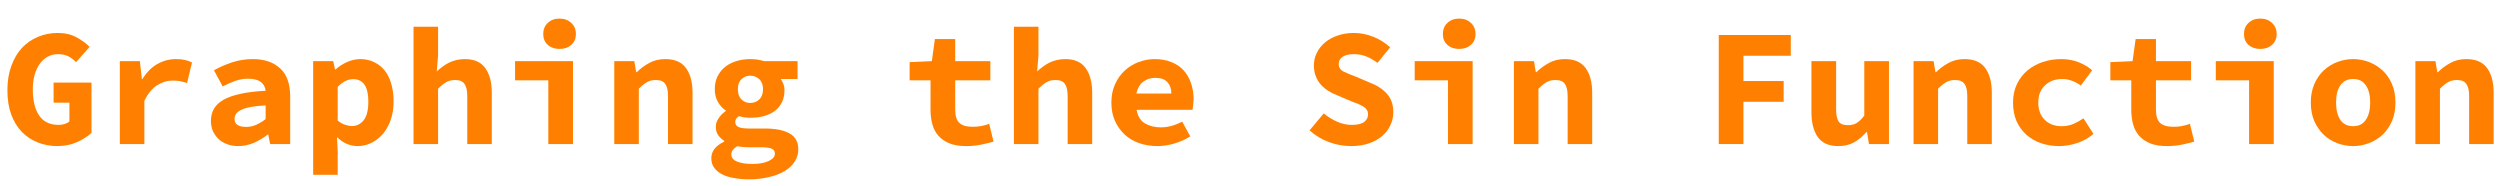 <?xml version="1.0" encoding="UTF-8"?>
<svg xmlns="http://www.w3.org/2000/svg" xmlns:xlink="http://www.w3.org/1999/xlink" width="269pt" height="20pt" viewBox="0 0 269 20" version="1.1">
<defs>
<g>
<symbol overflow="visible" id="glyph0-0">
<path style="stroke:none;" d="M 0.625 -11.875 L 10.172 -11.875 L 10.172 0 L 0.625 0 Z M 4.109 -6.125 L 2.406 -9.469 L 2.406 -2.797 Z M 8.391 -2.797 L 8.391 -9.469 L 6.703 -6.125 Z M 6.875 -1.641 L 6.172 -3.031 L 5.438 -4.781 L 5.359 -4.781 L 4.625 -3.031 L 3.922 -1.641 Z M 5.438 -7.453 L 6.188 -9.156 L 6.766 -10.219 L 4.031 -10.219 L 4.594 -9.156 L 5.359 -7.453 Z M 5.438 -7.453 "/>
</symbol>
<symbol overflow="visible" id="glyph0-1">
<path style="stroke:none;" d="M 0.797 -5.797 C 0.797 -6.773 0.938 -7.645 1.219 -8.406 C 1.5 -9.176 1.879 -9.82 2.359 -10.344 C 2.848 -10.863 3.422 -11.258 4.078 -11.531 C 4.742 -11.812 5.453 -11.953 6.203 -11.953 C 6.992 -11.953 7.672 -11.797 8.234 -11.484 C 8.797 -11.18 9.266 -10.836 9.641 -10.453 L 8.188 -8.812 C 7.938 -9.07 7.66 -9.281 7.359 -9.438 C 7.055 -9.594 6.672 -9.672 6.203 -9.672 C 5.828 -9.672 5.473 -9.582 5.141 -9.406 C 4.816 -9.227 4.535 -8.977 4.297 -8.656 C 4.055 -8.332 3.867 -7.938 3.734 -7.469 C 3.598 -7 3.531 -6.473 3.531 -5.891 C 3.531 -4.672 3.758 -3.727 4.219 -3.062 C 4.676 -2.395 5.375 -2.062 6.312 -2.062 C 6.539 -2.062 6.754 -2.094 6.953 -2.156 C 7.16 -2.219 7.332 -2.312 7.469 -2.438 L 7.469 -4.453 L 5.766 -4.453 L 5.766 -6.609 L 9.844 -6.609 L 9.844 -1.203 C 9.445 -0.828 8.926 -0.492 8.281 -0.203 C 7.633 0.078 6.93 0.219 6.172 0.219 C 5.422 0.219 4.719 0.086 4.062 -0.172 C 3.406 -0.43 2.832 -0.812 2.344 -1.312 C 1.863 -1.812 1.484 -2.438 1.203 -3.188 C 0.93 -3.938 0.797 -4.805 0.797 -5.797 Z M 0.797 -5.797 "/>
</symbol>
<symbol overflow="visible" id="glyph0-2">
<path style="stroke:none;" d="M 2.094 -8.922 L 4.25 -8.922 L 4.469 -6.984 L 4.516 -6.984 C 4.961 -7.711 5.5 -8.254 6.125 -8.609 C 6.75 -8.961 7.422 -9.141 8.141 -9.141 C 8.535 -9.141 8.852 -9.109 9.094 -9.047 C 9.344 -8.992 9.598 -8.906 9.859 -8.781 L 9.328 -6.562 C 9.047 -6.656 8.797 -6.723 8.578 -6.766 C 8.359 -6.805 8.078 -6.828 7.734 -6.828 C 7.18 -6.828 6.641 -6.66 6.109 -6.328 C 5.578 -6.004 5.117 -5.441 4.734 -4.641 L 4.734 0 L 2.094 0 Z M 2.094 -8.922 "/>
</symbol>
<symbol overflow="visible" id="glyph0-3">
<path style="stroke:none;" d="M 1.094 -2.484 C 1.094 -2.984 1.203 -3.422 1.422 -3.797 C 1.641 -4.18 1.984 -4.504 2.453 -4.766 C 2.93 -5.035 3.539 -5.25 4.281 -5.406 C 5.031 -5.57 5.93 -5.68 6.984 -5.734 C 6.93 -6.148 6.754 -6.469 6.453 -6.688 C 6.148 -6.914 5.691 -7.031 5.078 -7.031 C 4.641 -7.031 4.203 -6.957 3.766 -6.812 C 3.328 -6.664 2.859 -6.461 2.359 -6.203 L 1.422 -7.938 C 2.035 -8.281 2.691 -8.566 3.391 -8.797 C 4.098 -9.023 4.832 -9.141 5.594 -9.141 C 6.844 -9.141 7.828 -8.805 8.547 -8.141 C 9.266 -7.484 9.625 -6.473 9.625 -5.109 L 9.625 0 L 7.469 0 L 7.266 -1.016 L 7.203 -1.016 C 6.742 -0.66 6.242 -0.363 5.703 -0.125 C 5.16 0.102 4.602 0.219 4.031 0.219 C 3.57 0.219 3.16 0.145 2.797 0 C 2.441 -0.133 2.141 -0.32 1.891 -0.562 C 1.641 -0.812 1.441 -1.098 1.297 -1.422 C 1.16 -1.742 1.094 -2.098 1.094 -2.484 Z M 3.641 -2.688 C 3.641 -2.395 3.75 -2.18 3.969 -2.047 C 4.188 -1.91 4.488 -1.844 4.875 -1.844 C 5.27 -1.844 5.641 -1.922 5.984 -2.078 C 6.336 -2.242 6.672 -2.445 6.984 -2.688 L 6.984 -4.156 C 6.328 -4.125 5.781 -4.066 5.344 -3.984 C 4.914 -3.898 4.57 -3.789 4.312 -3.656 C 4.062 -3.531 3.883 -3.383 3.781 -3.219 C 3.688 -3.051 3.641 -2.875 3.641 -2.688 Z M 3.641 -2.688 "/>
</symbol>
<symbol overflow="visible" id="glyph0-4">
<path style="stroke:none;" d="M 3.938 0.703 L 3.938 3.312 L 1.297 3.312 L 1.297 -8.922 L 3.453 -8.922 L 3.656 -8.031 L 3.703 -8.031 C 4.066 -8.352 4.484 -8.617 4.953 -8.828 C 5.422 -9.035 5.895 -9.141 6.375 -9.141 C 6.926 -9.141 7.422 -9.031 7.859 -8.812 C 8.305 -8.602 8.688 -8.301 9 -7.906 C 9.312 -7.508 9.547 -7.031 9.703 -6.469 C 9.867 -5.914 9.953 -5.297 9.953 -4.609 C 9.953 -3.836 9.844 -3.156 9.625 -2.562 C 9.414 -1.969 9.129 -1.461 8.766 -1.047 C 8.398 -0.641 7.988 -0.328 7.531 -0.109 C 7.07 0.109 6.586 0.219 6.078 0.219 C 5.266 0.219 4.523 -0.102 3.859 -0.75 Z M 3.938 -2.531 C 4.188 -2.32 4.445 -2.172 4.719 -2.078 C 4.988 -1.984 5.238 -1.938 5.469 -1.938 C 5.977 -1.938 6.398 -2.145 6.734 -2.562 C 7.066 -2.977 7.234 -3.648 7.234 -4.578 C 7.234 -6.18 6.688 -6.984 5.594 -6.984 C 5.031 -6.984 4.477 -6.707 3.938 -6.156 Z M 3.938 -2.531 "/>
</symbol>
<symbol overflow="visible" id="glyph0-5">
<path style="stroke:none;" d="M 1.297 -12.625 L 3.938 -12.625 L 3.938 -9.516 L 3.797 -7.812 C 3.973 -7.977 4.164 -8.141 4.375 -8.297 C 4.594 -8.461 4.82 -8.609 5.062 -8.734 C 5.312 -8.859 5.582 -8.957 5.875 -9.031 C 6.164 -9.102 6.484 -9.141 6.828 -9.141 C 7.828 -9.141 8.555 -8.816 9.016 -8.172 C 9.484 -7.523 9.719 -6.641 9.719 -5.516 L 9.719 0 L 7.078 0 L 7.078 -5.172 C 7.078 -5.766 6.977 -6.195 6.781 -6.469 C 6.594 -6.75 6.254 -6.891 5.766 -6.891 C 5.398 -6.891 5.082 -6.812 4.812 -6.656 C 4.539 -6.5 4.25 -6.266 3.938 -5.953 L 3.938 0 L 1.297 0 Z M 1.297 -12.625 "/>
</symbol>
<symbol overflow="visible" id="glyph0-6">
<path style="stroke:none;" d="M 1.422 -8.922 L 7.656 -8.922 L 7.656 0 L 5 0 L 5 -6.859 L 1.422 -6.859 Z M 6.203 -10.234 C 5.691 -10.234 5.27 -10.379 4.938 -10.672 C 4.613 -10.961 4.453 -11.352 4.453 -11.844 C 4.453 -12.332 4.613 -12.727 4.938 -13.031 C 5.27 -13.344 5.691 -13.5 6.203 -13.5 C 6.723 -13.5 7.145 -13.344 7.469 -13.031 C 7.801 -12.727 7.969 -12.332 7.969 -11.844 C 7.969 -11.352 7.801 -10.961 7.469 -10.672 C 7.145 -10.379 6.723 -10.234 6.203 -10.234 Z M 6.203 -10.234 "/>
</symbol>
<symbol overflow="visible" id="glyph0-7">
<path style="stroke:none;" d="M 1.297 -8.922 L 3.453 -8.922 L 3.656 -7.734 L 3.719 -7.734 C 4.102 -8.117 4.547 -8.445 5.047 -8.719 C 5.547 -9 6.129 -9.141 6.797 -9.141 C 7.805 -9.141 8.547 -8.816 9.016 -8.172 C 9.484 -7.523 9.719 -6.641 9.719 -5.516 L 9.719 0 L 7.078 0 L 7.078 -5.172 C 7.078 -5.766 6.977 -6.195 6.781 -6.469 C 6.594 -6.75 6.254 -6.891 5.766 -6.891 C 5.398 -6.891 5.082 -6.812 4.812 -6.656 C 4.539 -6.5 4.25 -6.266 3.938 -5.953 L 3.938 0 L 1.297 0 Z M 1.297 -8.922 "/>
</symbol>
<symbol overflow="visible" id="glyph0-8">
<path style="stroke:none;" d="M 3.094 1.109 C 3.094 1.453 3.289 1.707 3.688 1.875 C 4.094 2.051 4.648 2.141 5.359 2.141 C 6.078 2.141 6.66 2.035 7.109 1.828 C 7.555 1.617 7.781 1.359 7.781 1.047 C 7.781 0.754 7.645 0.562 7.375 0.469 C 7.113 0.383 6.723 0.344 6.203 0.344 L 5.094 0.344 C 4.77 0.344 4.504 0.332 4.297 0.312 C 4.086 0.289 3.895 0.266 3.719 0.234 C 3.5 0.379 3.336 0.52 3.234 0.656 C 3.141 0.789 3.094 0.941 3.094 1.109 Z M 0.938 1.516 C 0.938 0.773 1.398 0.18 2.328 -0.266 L 2.328 -0.344 C 2.086 -0.5 1.875 -0.695 1.688 -0.938 C 1.508 -1.176 1.422 -1.488 1.422 -1.875 C 1.422 -2.176 1.52 -2.473 1.719 -2.766 C 1.914 -3.066 2.172 -3.328 2.484 -3.547 L 2.484 -3.625 C 2.16 -3.832 1.883 -4.129 1.656 -4.516 C 1.426 -4.91 1.312 -5.375 1.312 -5.906 C 1.312 -6.445 1.414 -6.914 1.625 -7.312 C 1.832 -7.719 2.109 -8.055 2.453 -8.328 C 2.805 -8.598 3.211 -8.801 3.672 -8.938 C 4.141 -9.07 4.625 -9.141 5.125 -9.141 C 5.676 -9.141 6.172 -9.066 6.609 -8.922 L 10.219 -8.922 L 10.219 -7 L 8.406 -7 C 8.508 -6.863 8.602 -6.691 8.688 -6.484 C 8.77 -6.273 8.812 -6.051 8.812 -5.812 C 8.812 -5.301 8.719 -4.859 8.531 -4.484 C 8.344 -4.109 8.082 -3.797 7.75 -3.547 C 7.414 -3.305 7.023 -3.125 6.578 -3 C 6.129 -2.883 5.645 -2.828 5.125 -2.828 C 4.738 -2.828 4.332 -2.883 3.906 -3 C 3.77 -2.906 3.672 -2.812 3.609 -2.719 C 3.547 -2.625 3.516 -2.504 3.516 -2.359 C 3.516 -2.117 3.633 -1.941 3.875 -1.828 C 4.113 -1.723 4.492 -1.672 5.016 -1.672 L 6.672 -1.672 C 7.848 -1.672 8.742 -1.492 9.359 -1.141 C 9.984 -0.797 10.297 -0.223 10.297 0.578 C 10.297 1.047 10.172 1.477 9.922 1.875 C 9.672 2.27 9.316 2.609 8.859 2.891 C 8.398 3.172 7.836 3.391 7.172 3.547 C 6.516 3.711 5.785 3.797 4.984 3.797 C 4.41 3.797 3.875 3.75 3.375 3.656 C 2.875 3.57 2.441 3.438 2.078 3.25 C 1.723 3.062 1.441 2.82 1.234 2.531 C 1.035 2.25 0.938 1.91 0.938 1.516 Z M 5.125 -4.422 C 5.5 -4.422 5.82 -4.547 6.094 -4.797 C 6.363 -5.047 6.5 -5.414 6.5 -5.906 C 6.5 -6.383 6.363 -6.742 6.094 -6.984 C 5.82 -7.234 5.5 -7.359 5.125 -7.359 C 4.758 -7.359 4.445 -7.234 4.188 -6.984 C 3.926 -6.742 3.797 -6.383 3.797 -5.906 C 3.797 -5.414 3.926 -5.047 4.188 -4.797 C 4.445 -4.547 4.758 -4.422 5.125 -4.422 Z M 5.125 -4.422 "/>
</symbol>
<symbol overflow="visible" id="glyph0-9">
<path style="stroke:none;" d="M 3.125 -6.859 L 0.875 -6.859 L 0.875 -8.812 L 3.266 -8.922 L 3.594 -11.297 L 5.781 -11.297 L 5.781 -8.922 L 9.562 -8.922 L 9.562 -6.859 L 5.781 -6.859 L 5.781 -3.719 C 5.781 -3.039 5.926 -2.562 6.219 -2.281 C 6.52 -2 7 -1.859 7.656 -1.859 C 8 -1.859 8.312 -1.883 8.594 -1.938 C 8.883 -2 9.164 -2.078 9.438 -2.172 L 9.906 -0.266 C 9.508 -0.148 9.066 -0.039 8.578 0.062 C 8.086 0.164 7.555 0.219 6.984 0.219 C 6.273 0.219 5.676 0.125 5.188 -0.062 C 4.695 -0.258 4.297 -0.531 3.984 -0.875 C 3.68 -1.219 3.461 -1.629 3.328 -2.109 C 3.191 -2.586 3.125 -3.117 3.125 -3.703 Z M 3.125 -6.859 "/>
</symbol>
<symbol overflow="visible" id="glyph0-10">
<path style="stroke:none;" d="M 0.984 -4.469 C 0.984 -5.195 1.113 -5.848 1.375 -6.422 C 1.633 -7.004 1.977 -7.492 2.406 -7.891 C 2.844 -8.297 3.336 -8.602 3.891 -8.812 C 4.453 -9.031 5.035 -9.141 5.641 -9.141 C 6.316 -9.141 6.922 -9.031 7.453 -8.812 C 7.984 -8.602 8.422 -8.305 8.766 -7.922 C 9.109 -7.535 9.367 -7.082 9.547 -6.562 C 9.734 -6.039 9.828 -5.473 9.828 -4.859 C 9.828 -4.617 9.812 -4.391 9.781 -4.172 C 9.758 -3.961 9.738 -3.801 9.719 -3.688 L 3.703 -3.688 C 3.805 -3.02 4.098 -2.535 4.578 -2.234 C 5.066 -1.941 5.641 -1.797 6.297 -1.797 C 6.703 -1.797 7.086 -1.848 7.453 -1.953 C 7.828 -2.055 8.211 -2.207 8.609 -2.406 L 9.469 -0.828 C 8.969 -0.504 8.406 -0.25 7.781 -0.062 C 7.156 0.125 6.539 0.219 5.938 0.219 C 5.238 0.219 4.586 0.113 3.984 -0.094 C 3.391 -0.301 2.867 -0.609 2.422 -1.016 C 1.984 -1.422 1.633 -1.91 1.375 -2.484 C 1.113 -3.055 0.984 -3.719 0.984 -4.469 Z M 7.438 -5.438 C 7.438 -5.938 7.297 -6.344 7.016 -6.656 C 6.742 -6.969 6.301 -7.125 5.688 -7.125 C 5.207 -7.125 4.781 -6.984 4.406 -6.703 C 4.039 -6.43 3.797 -6.008 3.672 -5.438 Z M 7.438 -5.438 "/>
</symbol>
<symbol overflow="visible" id="glyph0-11">
<path style="stroke:none;" d="M 2.438 -3.297 C 2.875 -2.93 3.352 -2.633 3.875 -2.406 C 4.395 -2.176 4.914 -2.062 5.438 -2.062 C 6.051 -2.062 6.5 -2.164 6.781 -2.375 C 7.062 -2.582 7.203 -2.859 7.203 -3.203 C 7.203 -3.379 7.16 -3.535 7.078 -3.672 C 6.992 -3.805 6.875 -3.922 6.719 -4.016 C 6.562 -4.117 6.367 -4.219 6.141 -4.312 C 5.922 -4.406 5.664 -4.504 5.375 -4.609 L 3.875 -5.25 C 3.551 -5.375 3.234 -5.531 2.922 -5.719 C 2.617 -5.914 2.352 -6.141 2.125 -6.391 C 1.895 -6.648 1.711 -6.953 1.578 -7.297 C 1.441 -7.641 1.375 -8.023 1.375 -8.453 C 1.375 -8.941 1.477 -9.395 1.688 -9.812 C 1.895 -10.238 2.188 -10.609 2.562 -10.922 C 2.938 -11.242 3.391 -11.492 3.922 -11.672 C 4.453 -11.859 5.035 -11.953 5.672 -11.953 C 6.391 -11.953 7.082 -11.816 7.75 -11.547 C 8.426 -11.285 9.035 -10.906 9.578 -10.406 L 8.219 -8.734 C 7.812 -9.035 7.41 -9.266 7.016 -9.422 C 6.617 -9.586 6.172 -9.672 5.672 -9.672 C 5.148 -9.672 4.75 -9.578 4.469 -9.391 C 4.188 -9.203 4.047 -8.941 4.047 -8.609 C 4.047 -8.242 4.223 -7.973 4.578 -7.797 C 4.941 -7.617 5.406 -7.426 5.969 -7.219 L 7.391 -6.609 C 8.172 -6.316 8.785 -5.914 9.234 -5.406 C 9.691 -4.906 9.922 -4.242 9.922 -3.422 C 9.922 -2.93 9.816 -2.469 9.609 -2.031 C 9.41 -1.594 9.117 -1.207 8.734 -0.875 C 8.348 -0.539 7.875 -0.273 7.312 -0.078 C 6.75 0.117 6.098 0.219 5.359 0.219 C 4.566 0.219 3.785 0.078 3.016 -0.203 C 2.242 -0.484 1.539 -0.906 0.906 -1.469 Z M 2.438 -3.297 "/>
</symbol>
<symbol overflow="visible" id="glyph0-12">
<path style="stroke:none;" d="M 1.938 -11.734 L 9.688 -11.734 L 9.688 -9.5 L 4.594 -9.5 L 4.594 -6.781 L 8.922 -6.781 L 8.922 -4.547 L 4.594 -4.547 L 4.594 0 L 1.938 0 Z M 1.938 -11.734 "/>
</symbol>
<symbol overflow="visible" id="glyph0-13">
<path style="stroke:none;" d="M 9.453 0 L 7.297 0 L 7.094 -1.281 L 7.016 -1.281 C 6.617 -0.82 6.18 -0.457 5.703 -0.188 C 5.223 0.082 4.66 0.219 4.016 0.219 C 2.992 0.219 2.254 -0.102 1.797 -0.75 C 1.336 -1.406 1.109 -2.297 1.109 -3.422 L 1.109 -8.922 L 3.766 -8.922 L 3.766 -3.766 C 3.766 -3.16 3.852 -2.719 4.031 -2.438 C 4.207 -2.164 4.551 -2.031 5.062 -2.031 C 5.395 -2.031 5.691 -2.102 5.953 -2.25 C 6.211 -2.395 6.492 -2.664 6.797 -3.062 L 6.797 -8.922 L 9.453 -8.922 Z M 9.453 0 "/>
</symbol>
<symbol overflow="visible" id="glyph0-14">
<path style="stroke:none;" d="M 1.203 -4.469 C 1.203 -5.207 1.344 -5.867 1.625 -6.453 C 1.906 -7.035 2.281 -7.523 2.75 -7.922 C 3.227 -8.316 3.781 -8.617 4.406 -8.828 C 5.031 -9.035 5.688 -9.141 6.375 -9.141 C 7.082 -9.141 7.719 -9.023 8.281 -8.797 C 8.852 -8.566 9.332 -8.281 9.719 -7.938 L 8.5 -6.297 C 7.832 -6.766 7.172 -7 6.516 -7 C 5.742 -7 5.117 -6.77 4.641 -6.312 C 4.16 -5.863 3.922 -5.25 3.922 -4.469 C 3.922 -3.688 4.148 -3.066 4.609 -2.609 C 5.078 -2.148 5.68 -1.922 6.422 -1.922 C 6.891 -1.922 7.32 -2.004 7.719 -2.172 C 8.113 -2.348 8.469 -2.547 8.781 -2.766 L 9.859 -1.094 C 9.316 -0.633 8.719 -0.301 8.062 -0.094 C 7.414 0.113 6.785 0.219 6.172 0.219 C 5.461 0.219 4.805 0.113 4.203 -0.094 C 3.609 -0.301 3.086 -0.602 2.641 -1 C 2.191 -1.406 1.836 -1.895 1.578 -2.469 C 1.328 -3.051 1.203 -3.719 1.203 -4.469 Z M 1.203 -4.469 "/>
</symbol>
<symbol overflow="visible" id="glyph0-15">
<path style="stroke:none;" d="M 0.844 -4.469 C 0.844 -5.207 0.969 -5.867 1.219 -6.453 C 1.477 -7.035 1.816 -7.523 2.234 -7.922 C 2.66 -8.316 3.145 -8.617 3.688 -8.828 C 4.238 -9.035 4.812 -9.141 5.406 -9.141 C 5.988 -9.141 6.551 -9.035 7.094 -8.828 C 7.645 -8.617 8.133 -8.316 8.562 -7.922 C 8.988 -7.523 9.328 -7.035 9.578 -6.453 C 9.828 -5.867 9.953 -5.207 9.953 -4.469 C 9.953 -3.719 9.828 -3.051 9.578 -2.469 C 9.328 -1.895 8.988 -1.406 8.562 -1 C 8.133 -0.602 7.645 -0.301 7.094 -0.094 C 6.551 0.113 5.988 0.219 5.406 0.219 C 4.812 0.219 4.238 0.113 3.688 -0.094 C 3.145 -0.301 2.66 -0.602 2.234 -1 C 1.816 -1.406 1.477 -1.895 1.219 -2.469 C 0.969 -3.051 0.844 -3.719 0.844 -4.469 Z M 3.562 -4.469 C 3.562 -3.688 3.711 -3.066 4.016 -2.609 C 4.328 -2.148 4.789 -1.922 5.406 -1.922 C 6.008 -1.922 6.461 -2.148 6.766 -2.609 C 7.078 -3.066 7.234 -3.688 7.234 -4.469 C 7.234 -5.25 7.078 -5.863 6.766 -6.312 C 6.461 -6.77 6.008 -7 5.406 -7 C 4.789 -7 4.328 -6.77 4.016 -6.312 C 3.711 -5.863 3.562 -5.25 3.562 -4.469 Z M 3.562 -4.469 "/>
</symbol>
</g>
</defs>
<g id="surface12">
<g style="fill:rgb(99.998%,50%,0%);fill-opacity:1;">
  <use xlink:href="#glyph0-1" x="0" y="15.5"/>
  <use xlink:href="#glyph0-2" x="10.8" y="15.5"/>
  <use xlink:href="#glyph0-3" x="21.6" y="15.5"/>
  <use xlink:href="#glyph0-4" x="32.399" y="15.5"/>
  <use xlink:href="#glyph0-5" x="43.199" y="15.5"/>
  <use xlink:href="#glyph0-6" x="53.999" y="15.5"/>
  <use xlink:href="#glyph0-7" x="64.799" y="15.5"/>
  <use xlink:href="#glyph0-8" x="75.599" y="15.5"/>
</g>
<g style="fill:rgb(99.998%,50%,0%);fill-opacity:1;">
  <use xlink:href="#glyph0-9" x="97" y="15.5"/>
  <use xlink:href="#glyph0-5" x="107.8" y="15.5"/>
  <use xlink:href="#glyph0-10" x="118.6" y="15.5"/>
</g>
<g style="fill:rgb(99.998%,50%,0%);fill-opacity:1;">
  <use xlink:href="#glyph0-11" x="140" y="15.5"/>
  <use xlink:href="#glyph0-6" x="150.8" y="15.5"/>
  <use xlink:href="#glyph0-7" x="161.6" y="15.5"/>
</g>
<g style="fill:rgb(99.998%,50%,0%);fill-opacity:1;">
  <use xlink:href="#glyph0-12" x="183" y="15.5"/>
  <use xlink:href="#glyph0-13" x="193.8" y="15.5"/>
  <use xlink:href="#glyph0-7" x="204.6" y="15.5"/>
  <use xlink:href="#glyph0-14" x="215.399" y="15.5"/>
  <use xlink:href="#glyph0-9" x="226.199" y="15.5"/>
  <use xlink:href="#glyph0-6" x="236.999" y="15.5"/>
  <use xlink:href="#glyph0-15" x="247.799" y="15.5"/>
  <use xlink:href="#glyph0-7" x="258.599" y="15.5"/>
</g>
</g>
</svg>
